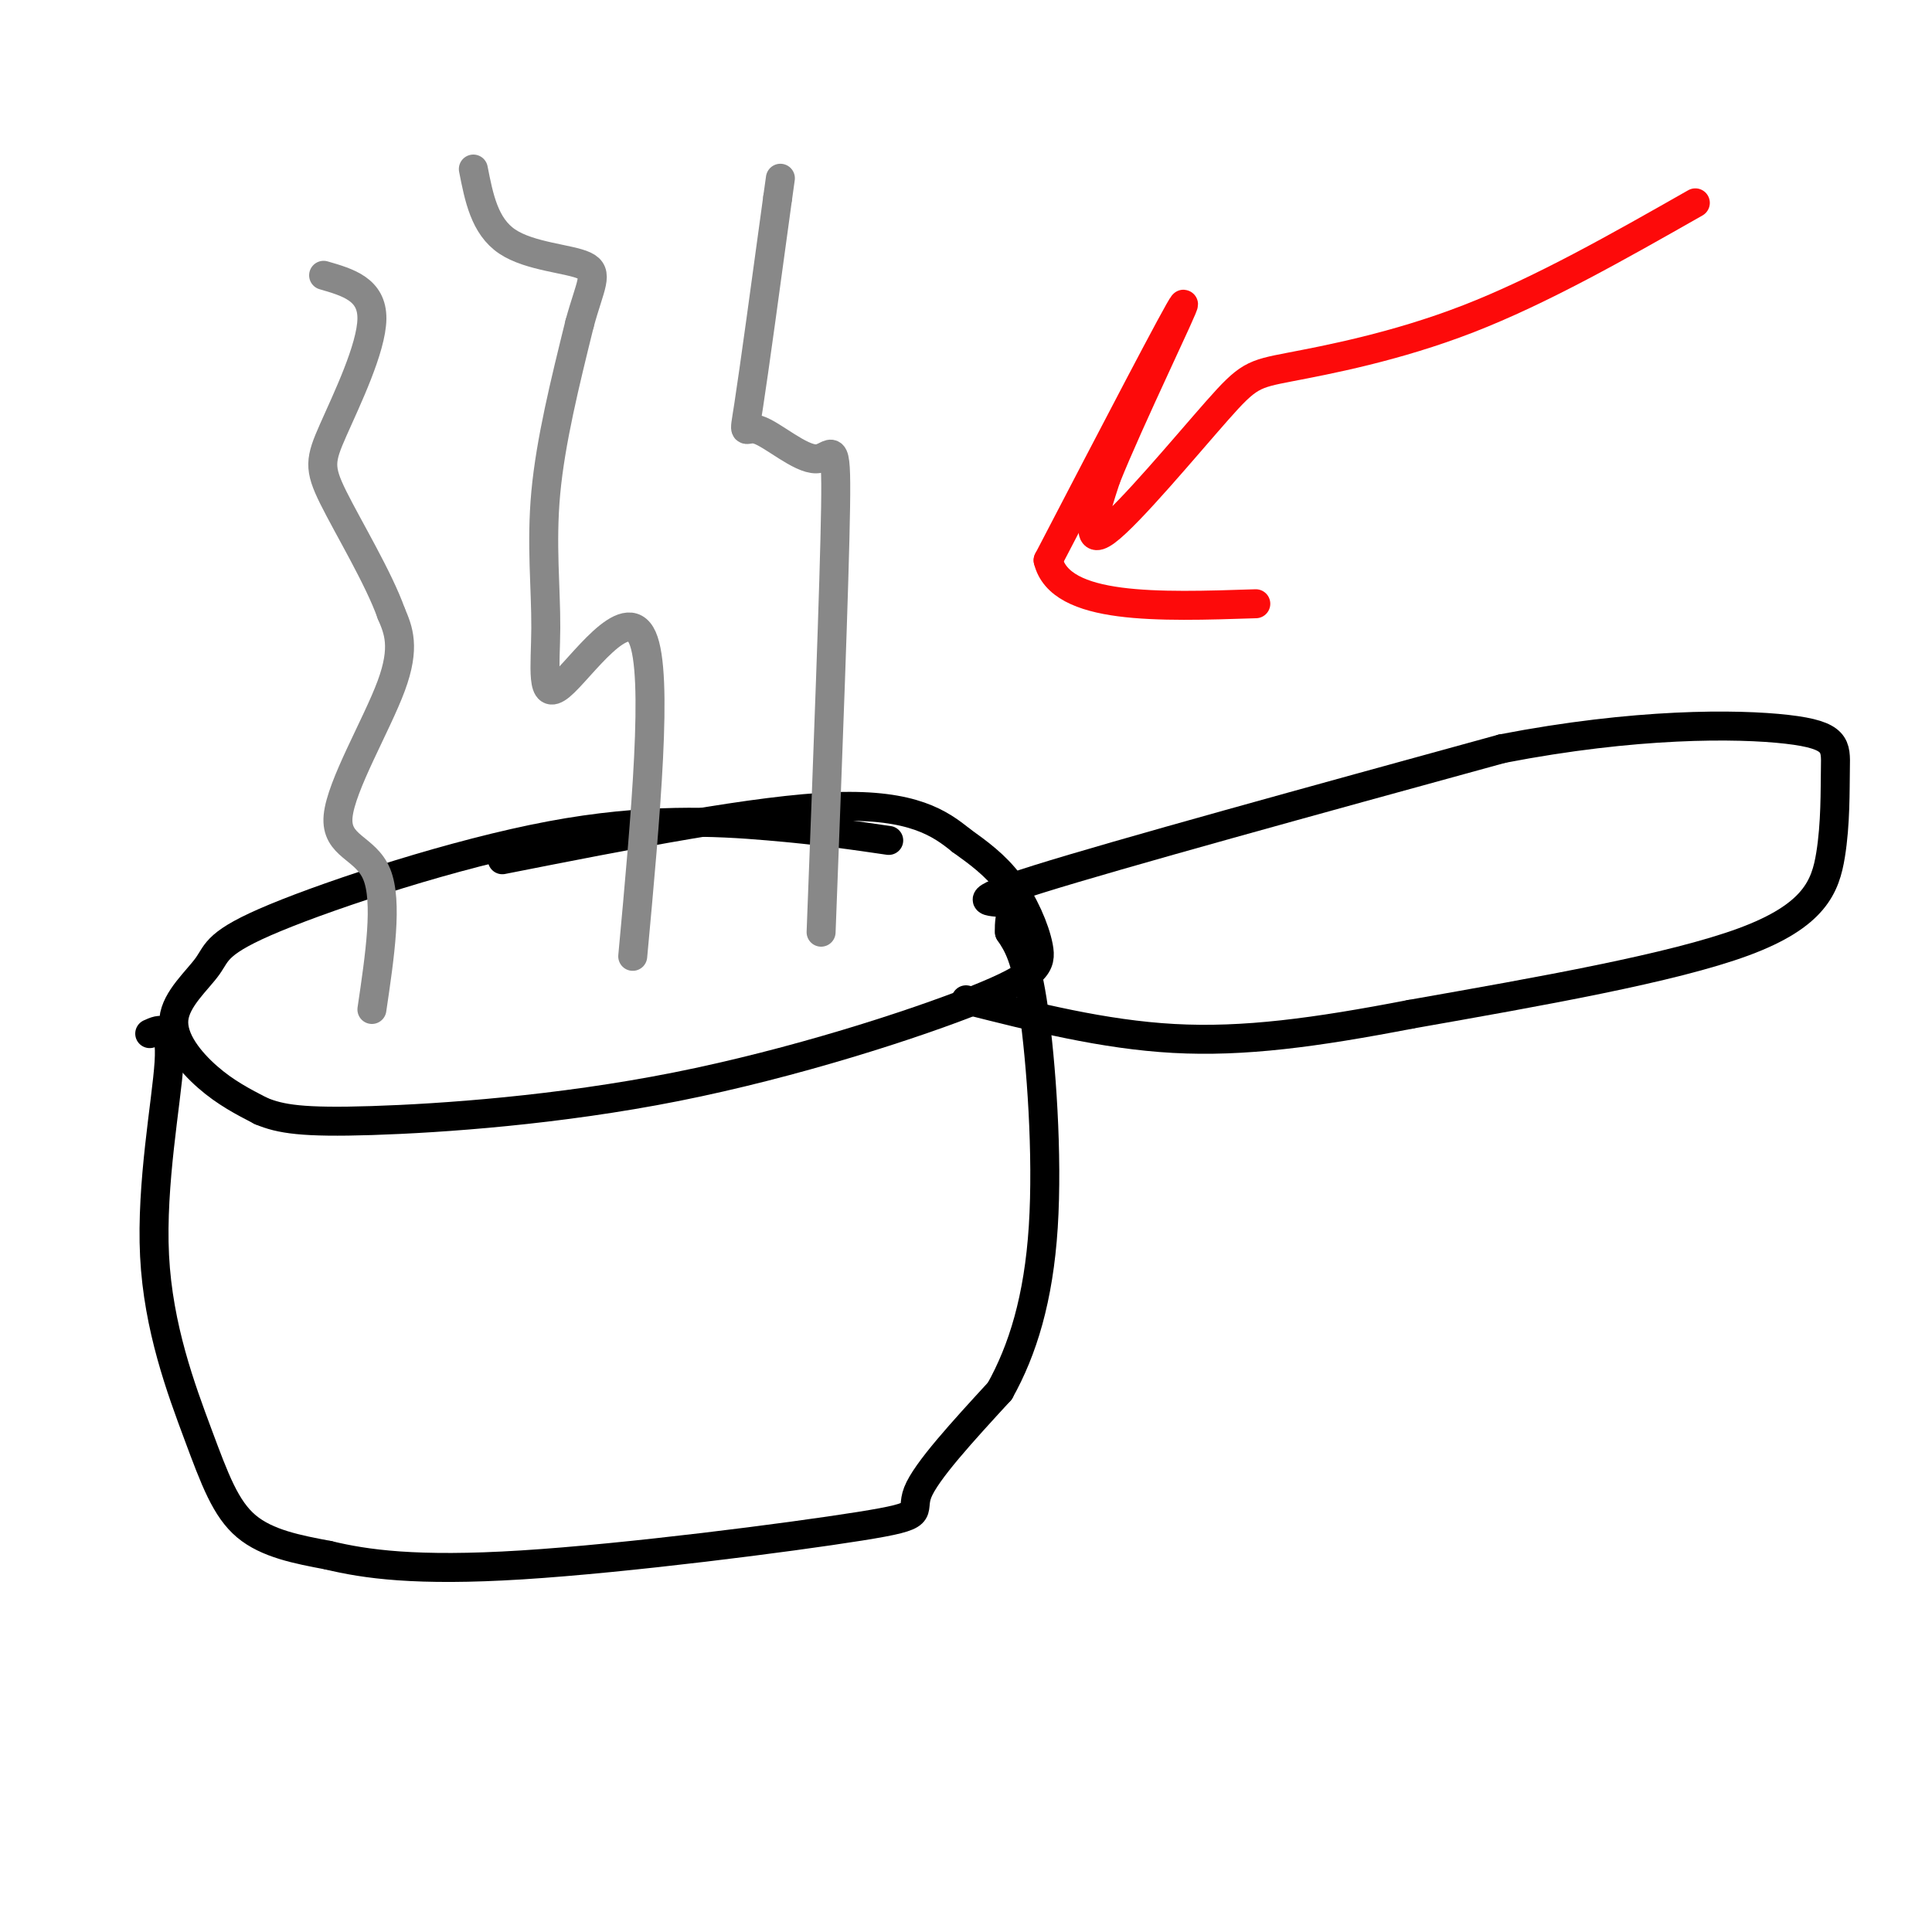 <svg viewBox='0 0 400 400' version='1.1' xmlns='http://www.w3.org/2000/svg' xmlns:xlink='http://www.w3.org/1999/xlink'><g fill='none' stroke='rgb(0,0,0)' stroke-width='6' stroke-linecap='round' stroke-linejoin='round'><path d='M184,174c-7.104,-1.042 -14.208,-2.084 -25,-3c-10.792,-0.916 -25.273,-1.706 -45,2c-19.727,3.706 -44.700,11.907 -57,17c-12.300,5.093 -11.926,7.076 -14,10c-2.074,2.924 -6.597,6.787 -7,11c-0.403,4.213 3.313,8.775 7,12c3.687,3.225 7.343,5.112 11,7'/><path d='M54,230c4.035,1.703 8.621,2.461 23,2c14.379,-0.461 38.549,-2.140 63,-7c24.451,-4.860 49.183,-12.901 62,-18c12.817,-5.099 13.720,-7.258 13,-11c-0.720,-3.742 -3.063,-9.069 -6,-13c-2.937,-3.931 -6.469,-6.465 -10,-9'/><path d='M199,174c-4.267,-3.444 -9.933,-7.556 -26,-7c-16.067,0.556 -42.533,5.778 -69,11'/><path d='M31,214c2.250,-1.014 4.501,-2.029 4,6c-0.501,8.029 -3.753,25.100 -3,40c0.753,14.900 5.510,27.627 9,37c3.490,9.373 5.711,15.392 10,19c4.289,3.608 10.644,4.804 17,6'/><path d='M68,322c7.584,1.821 18.043,3.375 40,2c21.957,-1.375 55.411,-5.678 70,-8c14.589,-2.322 10.311,-2.663 12,-7c1.689,-4.337 9.344,-12.668 17,-21'/><path d='M207,288c4.726,-8.452 8.042,-19.083 9,-34c0.958,-14.917 -0.440,-34.119 -2,-45c-1.560,-10.881 -3.280,-13.440 -5,-16'/><path d='M209,193c-0.274,-3.857 1.542,-5.500 -1,-6c-2.542,-0.500 -9.440,0.143 7,-5c16.440,-5.143 56.220,-16.071 96,-27'/><path d='M311,155c27.609,-5.340 48.633,-5.191 59,-4c10.367,1.191 10.078,3.422 10,8c-0.078,4.578 0.056,11.502 -1,18c-1.056,6.498 -3.302,12.571 -18,18c-14.698,5.429 -41.849,10.215 -69,15'/><path d='M292,210c-19.711,3.800 -34.489,5.800 -49,5c-14.511,-0.800 -28.756,-4.400 -43,-8'/></g>
<g fill='none' stroke='rgb(136,136,136)' stroke-width='6' stroke-linecap='round' stroke-linejoin='round'><path d='M77,209c1.655,-11.190 3.310,-22.381 1,-28c-2.310,-5.619 -8.583,-5.667 -8,-12c0.583,-6.333 8.024,-18.952 11,-27c2.976,-8.048 1.488,-11.524 0,-15'/><path d='M81,127c-2.558,-7.246 -8.954,-17.860 -12,-24c-3.046,-6.140 -2.743,-7.807 0,-14c2.743,-6.193 7.927,-16.912 8,-23c0.073,-6.088 -4.963,-7.544 -10,-9'/><path d='M131,198c2.691,-29.223 5.381,-58.447 2,-66c-3.381,-7.553 -12.834,6.563 -17,10c-4.166,3.437 -3.045,-3.805 -3,-12c0.045,-8.195 -0.987,-17.341 0,-28c0.987,-10.659 3.994,-22.829 7,-35'/><path d='M120,67c2.179,-8.012 4.125,-10.542 1,-12c-3.125,-1.458 -11.321,-1.845 -16,-5c-4.679,-3.155 -5.839,-9.077 -7,-15'/><path d='M170,193c1.383,-36.271 2.766,-72.542 3,-88c0.234,-15.458 -0.679,-10.102 -4,-10c-3.321,0.102 -9.048,-5.049 -12,-6c-2.952,-0.951 -3.129,2.300 -2,-5c1.129,-7.300 3.565,-25.150 6,-43'/><path d='M161,41c1.000,-7.167 0.500,-3.583 0,0'/></g>
<g fill='none' stroke='rgb(253,10,10)' stroke-width='6' stroke-linecap='round' stroke-linejoin='round'><path d='M351,42c-15.946,9.067 -31.892,18.134 -47,24c-15.108,5.866 -29.380,8.531 -37,10c-7.620,1.469 -8.590,1.742 -15,9c-6.410,7.258 -18.260,21.502 -23,25c-4.740,3.498 -2.370,-3.751 0,-11'/><path d='M229,99c4.800,-12.067 16.800,-36.733 16,-36c-0.800,0.733 -14.400,26.867 -28,53'/><path d='M217,116c2.500,10.333 22.750,9.667 43,9'/></g>
</svg>